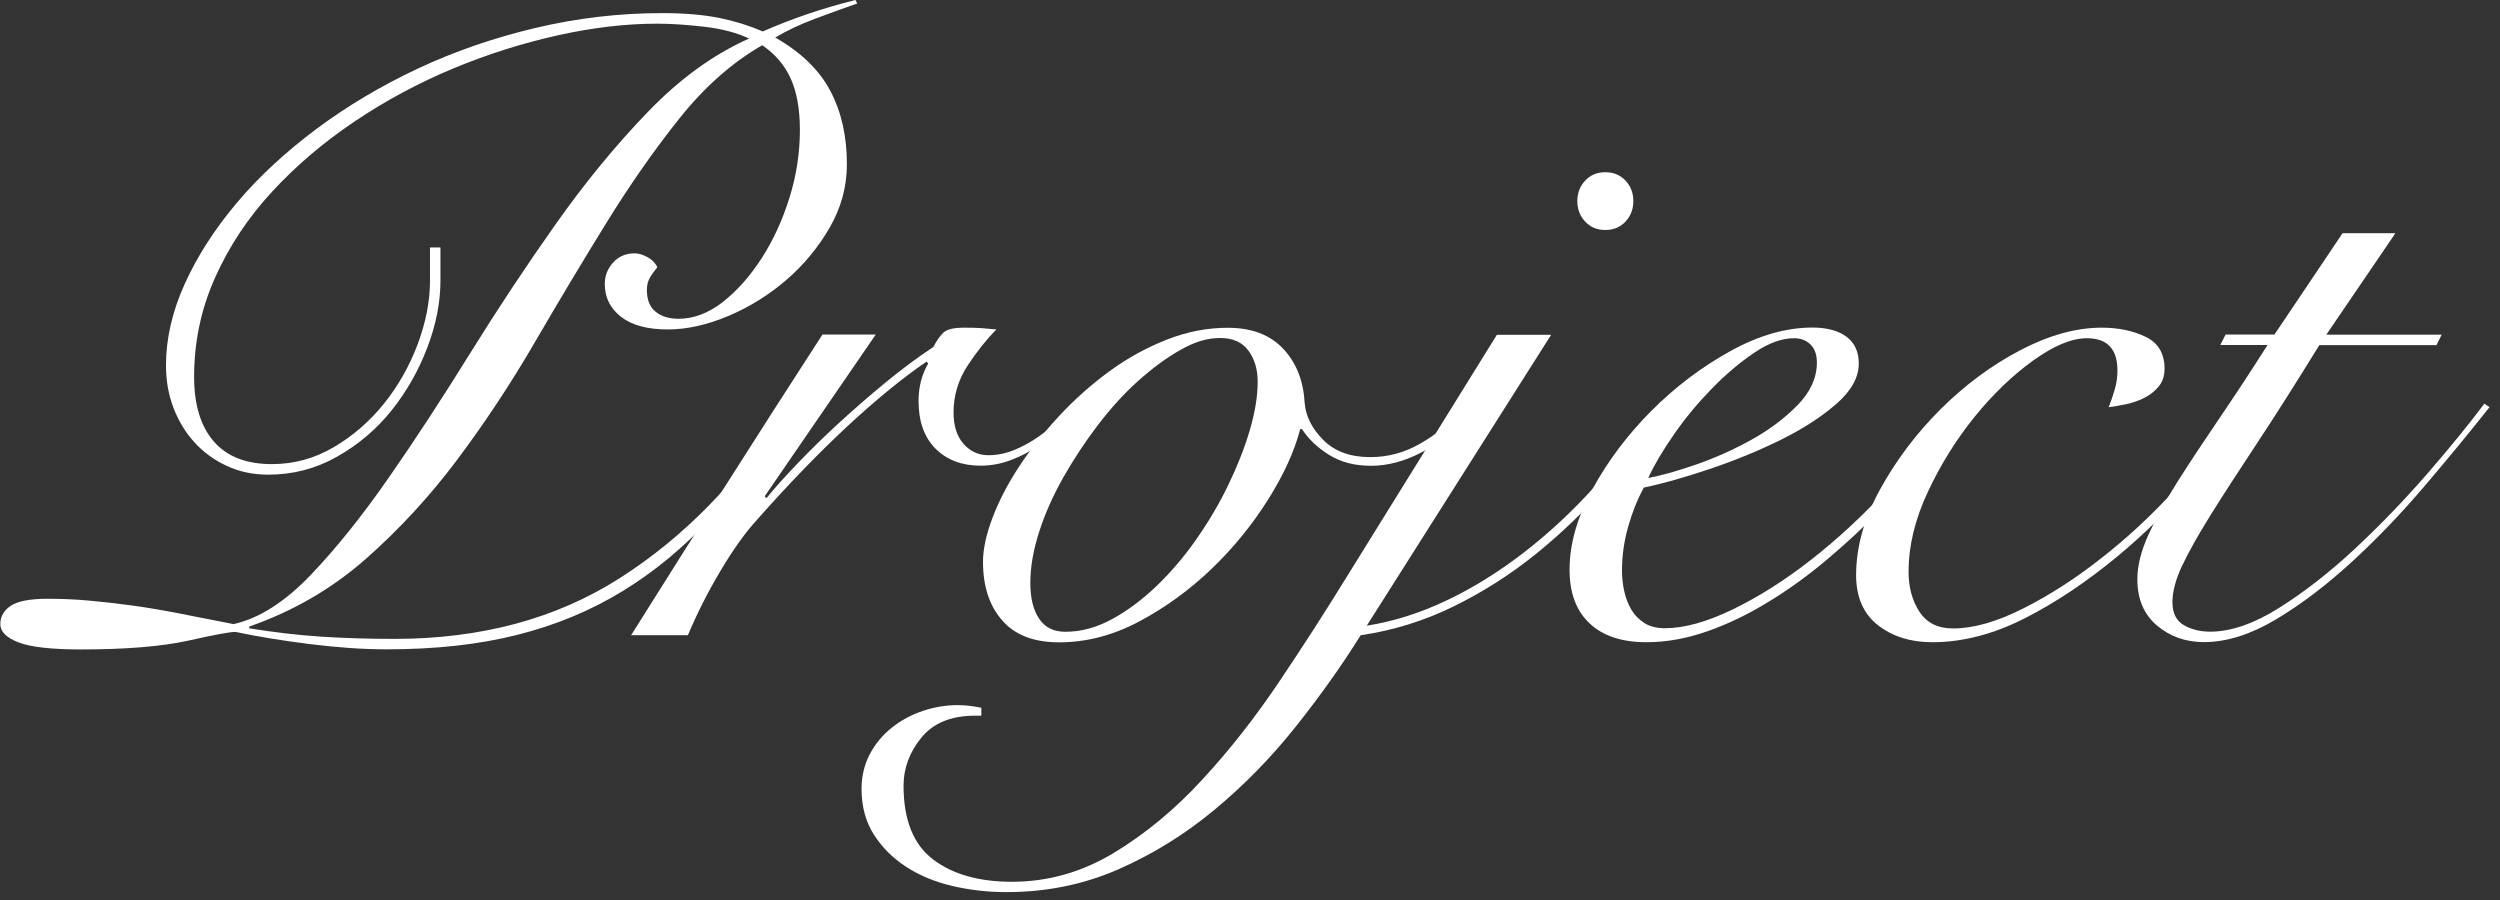 <svg width="225" height="81" viewBox="0 0 225 81" fill="none" xmlns="http://www.w3.org/2000/svg">
<rect x="0" y="0" width="225" height="81" fill="#333333" stroke="none"/>
<g clip-path="url(#clip0_5_1127)">
<path d="M77.16 0.31C75.95 0.73 74.68 1.19 73.35 1.69C72.01 2.19 70.82 2.75 69.77 3.38C72.08 4.69 73.73 6.29 74.73 8.18C75.73 10.07 76.22 12.27 76.22 14.79C76.22 16.78 75.71 18.67 74.69 20.45C73.67 22.23 72.37 23.81 70.8 25.17C69.23 26.53 67.48 27.62 65.57 28.43C63.65 29.24 61.83 29.65 60.1 29.65C58.26 29.65 56.86 29.27 55.89 28.51C54.92 27.75 54.43 26.77 54.43 25.56C54.43 24.83 54.68 24.18 55.18 23.63C55.68 23.08 56.32 22.8 57.11 22.8C57.48 22.8 57.87 22.92 58.29 23.15C58.71 23.39 59 23.69 59.16 24.05C58.9 24.37 58.67 24.68 58.49 24.99C58.31 25.3 58.22 25.67 58.22 26.09C58.22 26.98 58.48 27.64 59.01 28.06C59.53 28.48 60.22 28.69 61.06 28.69C62.42 28.69 63.75 28.19 65.03 27.2C66.31 26.2 67.48 24.89 68.53 23.27C69.58 21.65 70.42 19.82 71.05 17.8C71.68 15.78 71.99 13.75 71.99 11.7C71.99 9.81 71.71 8.27 71.16 7.06C70.61 5.85 69.76 4.86 68.6 4.07C65.87 5.64 63.38 7.85 61.13 10.68C58.87 13.51 56.69 16.64 54.56 20.08C52.44 23.52 50.3 27.08 48.15 30.78C46 34.48 43.68 37.99 41.19 41.32C38.7 44.65 35.93 47.65 32.89 50.33C29.85 53 26.36 55.02 22.43 56.39V56.55C24.74 56.92 26.9 57.17 28.92 57.3C30.94 57.43 33.13 57.5 35.49 57.5C43.3 57.5 50.07 55.68 55.78 52.03C61.49 48.39 66.42 43.37 70.57 36.97L71.2 37.28C68.84 40.85 66.44 43.95 64 46.6C61.56 49.25 58.9 51.45 56.02 53.21C53.14 54.97 49.98 56.28 46.54 57.14C43.1 58.01 39.19 58.44 34.78 58.44C32.68 58.44 30.39 58.28 27.9 57.97C25.41 57.66 23.17 57.29 21.18 56.87C20.71 56.87 19.29 57.13 16.93 57.66C14.57 58.18 11.35 58.45 7.26 58.45C4.64 58.45 2.78 58.24 1.68 57.82C0.58 57.4 0.03 56.85 0.03 56.17C0.03 55.49 0.34 54.94 0.97 54.52C1.6 54.1 2.7 53.89 4.27 53.89C5.53 53.89 6.76 53.94 7.97 54.05C9.18 54.16 10.45 54.3 11.78 54.48C13.12 54.66 14.53 54.9 16.03 55.19C17.52 55.48 19.19 55.81 21.02 56.17C23.33 55.65 25.63 54.18 27.94 51.77C30.25 49.36 32.59 46.44 34.98 43C37.37 39.57 39.8 35.84 42.29 31.83C44.78 27.82 47.35 23.94 50 20.19C52.65 16.44 55.41 13.07 58.3 10.08C61.18 7.09 64.22 4.89 67.42 3.47C66.32 2.95 64.98 2.59 63.41 2.41C61.84 2.23 60.42 2.13 59.16 2.13C56.33 2.13 53.33 2.48 50.15 3.19C46.98 3.9 43.84 4.89 40.75 6.18C37.66 7.47 34.71 9.05 31.9 10.94C29.09 12.83 26.62 14.94 24.47 17.27C22.32 19.6 20.62 22.17 19.36 24.98C18.1 27.79 17.47 30.76 17.47 33.91C17.47 36.43 18.06 38.37 19.24 39.73C20.42 41.09 22.16 41.77 24.47 41.77C26.46 41.77 28.32 41.26 30.05 40.24C31.78 39.22 33.29 37.91 34.57 36.31C35.85 34.71 36.86 32.93 37.6 30.96C38.33 28.99 38.7 27.09 38.7 25.26V22.27H39.64V25.26C39.64 27.2 39.25 29.21 38.46 31.28C37.67 33.35 36.6 35.24 35.24 36.94C33.88 38.64 32.24 40.03 30.32 41.11C28.41 42.19 26.35 42.72 24.15 42.72C22.79 42.72 21.54 42.46 20.41 41.93C19.28 41.41 18.31 40.7 17.5 39.81C16.69 38.92 16.06 37.88 15.61 36.7C15.16 35.52 14.94 34.25 14.94 32.89C14.94 30.48 15.5 28.03 16.63 25.54C17.76 23.05 19.32 20.62 21.31 18.26C23.3 15.9 25.69 13.69 28.47 11.61C31.25 9.54 34.29 7.73 37.59 6.18C40.89 4.63 44.42 3.41 48.17 2.52C51.92 1.63 55.73 1.18 59.61 1.18C61.6 1.18 63.31 1.33 64.72 1.61C66.14 1.9 67.45 2.31 68.65 2.83C71.27 1.68 74.05 0.73 76.99 0L77.15 0.31H77.16Z" fill="white"/>
<path d="M78.81 30.12L68.82 44.67L68.98 44.83C69.71 43.94 70.64 42.9 71.77 41.72C72.9 40.54 74.13 39.33 75.47 38.1C76.81 36.87 78.21 35.65 79.68 34.44C81.15 33.23 82.59 32.16 84.01 31.22C84.27 30.7 84.56 30.28 84.88 29.96C85.2 29.64 85.82 29.49 86.77 29.49C87.35 29.49 87.86 29.5 88.3 29.53C88.74 29.56 89.2 29.6 89.68 29.65C88.79 30.54 87.92 31.63 87.08 32.91C86.24 34.2 85.82 35.6 85.82 37.12C85.82 38.33 86.12 39.27 86.72 39.95C87.32 40.63 88.07 40.97 88.96 40.97C89.75 40.97 90.52 40.81 91.28 40.5C92.04 40.19 92.76 39.79 93.44 39.32C94.12 38.85 94.78 38.35 95.41 37.83C96.04 37.31 96.59 36.83 97.06 36.41L97.53 36.72C97.01 37.25 96.4 37.81 95.72 38.41C95.04 39.01 94.3 39.58 93.52 40.1C92.73 40.62 91.89 41.06 91 41.4C90.11 41.74 89.19 41.91 88.25 41.91C86.57 41.91 85.22 41.4 84.2 40.38C83.18 39.36 82.67 37.93 82.67 36.09C82.67 34.83 82.96 33.71 83.54 32.71L83.38 32.55C81.23 34.02 78.87 35.95 76.3 38.33C73.73 40.72 71 43.53 68.12 46.79C67.07 47.94 65.98 49.46 64.86 51.35C63.73 53.24 62.75 55.18 61.91 57.17H56.8C59.63 52.66 62.46 48.18 65.29 43.72C68.12 39.26 71.03 34.73 74.02 30.11H78.82L78.81 30.12Z" fill="white"/>
<path d="M132.29 37.28C131.03 38.7 129.62 39.82 128.04 40.66C126.47 41.5 124.92 41.92 123.4 41.92C121.88 41.92 120.67 41.59 119.62 40.94C118.57 40.29 117.76 39.51 117.18 38.62H117.02C116.5 40.61 115.53 42.74 114.11 44.99C112.69 47.24 111 49.32 109.04 51.2C107.08 53.08 104.91 54.66 102.55 55.92C100.19 57.18 97.78 57.81 95.31 57.81C93.06 57.81 91.35 57.16 90.2 55.84C89.05 54.53 88.47 52.77 88.47 50.57C88.47 49.42 88.76 48.08 89.34 46.56C89.92 45.04 90.72 43.51 91.74 41.96C92.76 40.41 93.97 38.89 95.36 37.4C96.75 35.91 98.26 34.57 99.88 33.39C101.5 32.21 103.22 31.27 105.03 30.56C106.84 29.85 108.66 29.5 110.5 29.5C112.65 29.5 114.31 30.13 115.49 31.39C116.67 32.65 117.31 34.27 117.42 36.27C117.52 37.48 118.09 38.59 119.11 39.61C120.13 40.63 121.53 41.14 123.32 41.14C124.89 41.14 126.37 40.75 127.76 39.96C129.15 39.17 130.45 38.15 131.65 36.89L132.28 37.28H132.29ZM92.73 52.46C92.73 53.82 92.99 54.9 93.52 55.68C94.04 56.47 94.83 56.86 95.88 56.86C97.3 56.86 98.7 56.48 100.09 55.72C101.48 54.96 102.82 53.96 104.1 52.73C105.38 51.5 106.58 50.1 107.68 48.52C108.78 46.95 109.74 45.32 110.55 43.64C111.36 41.96 112.01 40.32 112.48 38.72C112.95 37.12 113.19 35.67 113.19 34.35C113.19 33.25 112.92 32.32 112.36 31.56C111.81 30.8 110.96 30.42 109.8 30.42C108.64 30.42 107.52 30.77 106.26 31.48C105 32.19 103.73 33.12 102.45 34.27C101.16 35.42 99.95 36.76 98.79 38.28C97.64 39.8 96.6 41.37 95.68 43C94.76 44.63 94.04 46.25 93.52 47.88C93 49.51 92.73 51.03 92.73 52.44V52.46Z" fill="white"/>
<path d="M139.61 30.12L123.01 56.31C125.37 55.94 127.74 55.2 130.13 54.07C132.52 52.94 134.85 51.5 137.13 49.74C139.41 47.98 141.59 45.95 143.66 43.64C145.73 41.33 147.66 38.84 149.44 36.17L150.15 36.48C148.52 38.94 146.7 41.33 144.68 43.64C142.66 45.95 140.5 48.03 138.19 49.89C135.88 51.75 133.4 53.32 130.76 54.61C128.11 55.9 125.35 56.75 122.46 57.17C120.73 59.95 118.76 62.71 116.56 65.47C114.36 68.23 111.93 70.7 109.28 72.9C106.63 75.1 103.75 76.88 100.63 78.25C97.51 79.61 94.17 80.29 90.6 80.29C88.92 80.29 87.3 80.11 85.72 79.74C84.15 79.37 82.76 78.8 81.55 78.01C80.34 77.22 79.37 76.25 78.64 75.1C77.91 73.95 77.54 72.58 77.54 71.01C77.54 69.86 77.79 68.81 78.29 67.86C78.79 66.92 79.46 66.12 80.3 65.46C81.14 64.8 82.07 64.31 83.09 63.97C84.11 63.63 85.15 63.46 86.2 63.46C86.62 63.46 87.01 63.49 87.38 63.54C87.75 63.59 88.06 63.64 88.32 63.7V64.41H87.77C85.62 64.41 84.01 65.06 82.93 66.38C81.86 67.69 81.32 69.13 81.32 70.71C81.32 73.8 82.21 76.02 83.99 77.36C85.77 78.7 88.13 79.36 91.07 79.36C94.32 79.36 97.38 78.49 100.23 76.77C103.09 75.04 105.75 72.84 108.21 70.16C110.68 67.49 112.98 64.55 115.13 61.35C117.28 58.15 119.27 55.06 121.11 52.07L134.72 30.13H139.6L139.61 30.12ZM144.48 15.5C145.21 15.5 145.82 15.75 146.29 16.25C146.76 16.75 147 17.36 147 18.1C147 18.84 146.76 19.45 146.29 19.95C145.82 20.45 145.21 20.7 144.48 20.7C143.75 20.7 143.14 20.45 142.67 19.95C142.2 19.45 141.96 18.84 141.96 18.1C141.96 17.36 142.2 16.75 142.67 16.25C143.14 15.75 143.74 15.5 144.48 15.5Z" fill="white"/>
<path d="M176.26 36.81C175.47 38.12 174.49 39.56 173.31 41.14C172.13 42.72 170.79 44.27 169.3 45.82C167.81 47.37 166.21 48.86 164.5 50.3C162.8 51.74 161.03 53.03 159.19 54.15C157.35 55.28 155.51 56.17 153.65 56.82C151.79 57.47 149.97 57.8 148.18 57.8C145.98 57.8 144.27 57.24 143.07 56.11C141.86 54.98 141.26 53.37 141.26 51.27C141.26 48.96 141.95 46.54 143.34 43.99C144.73 41.45 146.5 39.1 148.65 36.95C150.8 34.8 153.16 33.02 155.73 31.6C158.3 30.18 160.76 29.48 163.12 29.48C164.43 29.48 165.45 29.76 166.19 30.31C166.92 30.86 167.29 31.66 167.29 32.71C167.29 33.97 166.61 35.19 165.25 36.37C163.89 37.55 162.22 38.62 160.26 39.59C158.29 40.56 156.18 41.43 153.93 42.19C151.68 42.95 149.68 43.52 147.95 43.88C147.37 44.93 146.9 46.11 146.53 47.42C146.16 48.73 145.98 50.04 145.98 51.35C145.98 51.98 146.05 52.6 146.18 53.2C146.31 53.8 146.52 54.35 146.81 54.85C147.1 55.35 147.49 55.75 147.99 56.07C148.49 56.39 149.1 56.54 149.84 56.54C151.57 56.54 153.6 55.98 155.94 54.85C158.27 53.72 160.65 52.22 163.06 50.33C165.47 48.44 167.78 46.29 169.98 43.88C172.18 41.47 174.07 38.98 175.64 36.41L176.27 36.8L176.26 36.81ZM163.52 32.64C163.52 31.91 163.32 31.36 162.93 30.99C162.54 30.62 162.05 30.44 161.47 30.44C160.37 30.44 159.18 30.87 157.89 31.74C156.6 32.61 155.33 33.68 154.08 34.96C152.82 36.25 151.68 37.62 150.66 39.09C149.64 40.56 148.86 41.87 148.34 43.02C149.49 42.81 150.94 42.4 152.67 41.8C154.4 41.2 156.06 40.45 157.66 39.56C159.26 38.67 160.64 37.63 161.79 36.45C162.94 35.27 163.52 34 163.52 32.63V32.64Z" fill="white"/>
<path d="M201.9 37.44C200.69 39.38 199.11 41.47 197.14 43.69C195.17 45.92 193.04 48 190.73 49.94C187.9 52.3 185.07 54.2 182.24 55.64C179.41 57.08 176.63 57.8 173.9 57.8C171.96 57.8 170.33 57.29 169.02 56.27C167.71 55.25 167.05 53.74 167.05 51.75C167.05 49.23 167.77 46.66 169.21 44.04C170.65 41.42 172.46 39.02 174.64 36.84C176.82 34.67 179.2 32.9 181.8 31.53C184.4 30.17 186.85 29.49 189.15 29.49C190.67 29.49 191.99 29.77 193.12 30.32C194.25 30.87 194.81 31.83 194.81 33.19C194.81 33.82 194.64 34.34 194.3 34.76C193.96 35.18 193.54 35.52 193.04 35.78C192.54 36.04 191.99 36.24 191.39 36.37C190.79 36.5 190.25 36.59 189.78 36.65C189.99 36.13 190.17 35.59 190.33 35.04C190.49 34.49 190.57 33.93 190.57 33.35C190.57 31.41 189.65 30.44 187.82 30.44C186.46 30.44 184.84 31.11 182.98 32.45C181.12 33.79 179.36 35.48 177.71 37.52C176.06 39.56 174.65 41.82 173.5 44.28C172.35 46.75 171.77 49.13 171.77 51.44C171.77 52.86 172.1 54.06 172.75 55.06C173.41 56.06 174.41 56.56 175.78 56.56C177.61 56.56 179.72 55.96 182.11 54.75C184.5 53.54 186.82 52.05 189.07 50.27C191.43 48.44 193.7 46.33 195.87 43.94C198.05 41.55 199.87 39.23 201.34 36.98L201.89 37.45L201.9 37.44Z" fill="white"/>
<path d="M215.58 21L209.37 30.12H219.75L219.28 31.06H208.74C206.64 34.47 204.77 37.42 203.12 39.91C201.47 42.4 200.08 44.55 198.95 46.36C197.82 48.17 196.97 49.69 196.39 50.92C195.81 52.15 195.52 53.24 195.52 54.18C195.52 55.18 195.86 55.87 196.54 56.26C197.22 56.65 198.01 56.85 198.9 56.85C200.79 56.85 202.87 56.13 205.15 54.69C207.43 53.25 209.7 51.48 211.95 49.38C214.2 47.28 216.35 45.05 218.4 42.7C220.44 40.34 222.18 38.22 223.59 36.33L224.06 36.64C222.28 38.89 220.32 41.27 218.2 43.76C216.08 46.25 213.89 48.53 211.63 50.6C209.37 52.67 207.11 54.39 204.83 55.75C202.55 57.11 200.39 57.79 198.34 57.79C196.71 57.79 195.31 57.29 194.13 56.3C192.95 55.3 192.36 53.91 192.36 52.13C192.36 50.92 192.7 49.57 193.38 48.08C194.06 46.58 194.95 44.97 196.05 43.24C197.15 41.51 198.4 39.62 199.79 37.58C201.18 35.54 202.61 33.36 204.08 31.05H199.83L200.3 30.11H204.7L210.83 20.99H215.55L215.58 21Z" fill="white"/>
</g>
<defs>
<clipPath id="clip0_5_1127">
<rect width="224.08" height="80.3" fill="white"/>
</clipPath>
</defs>
</svg>

